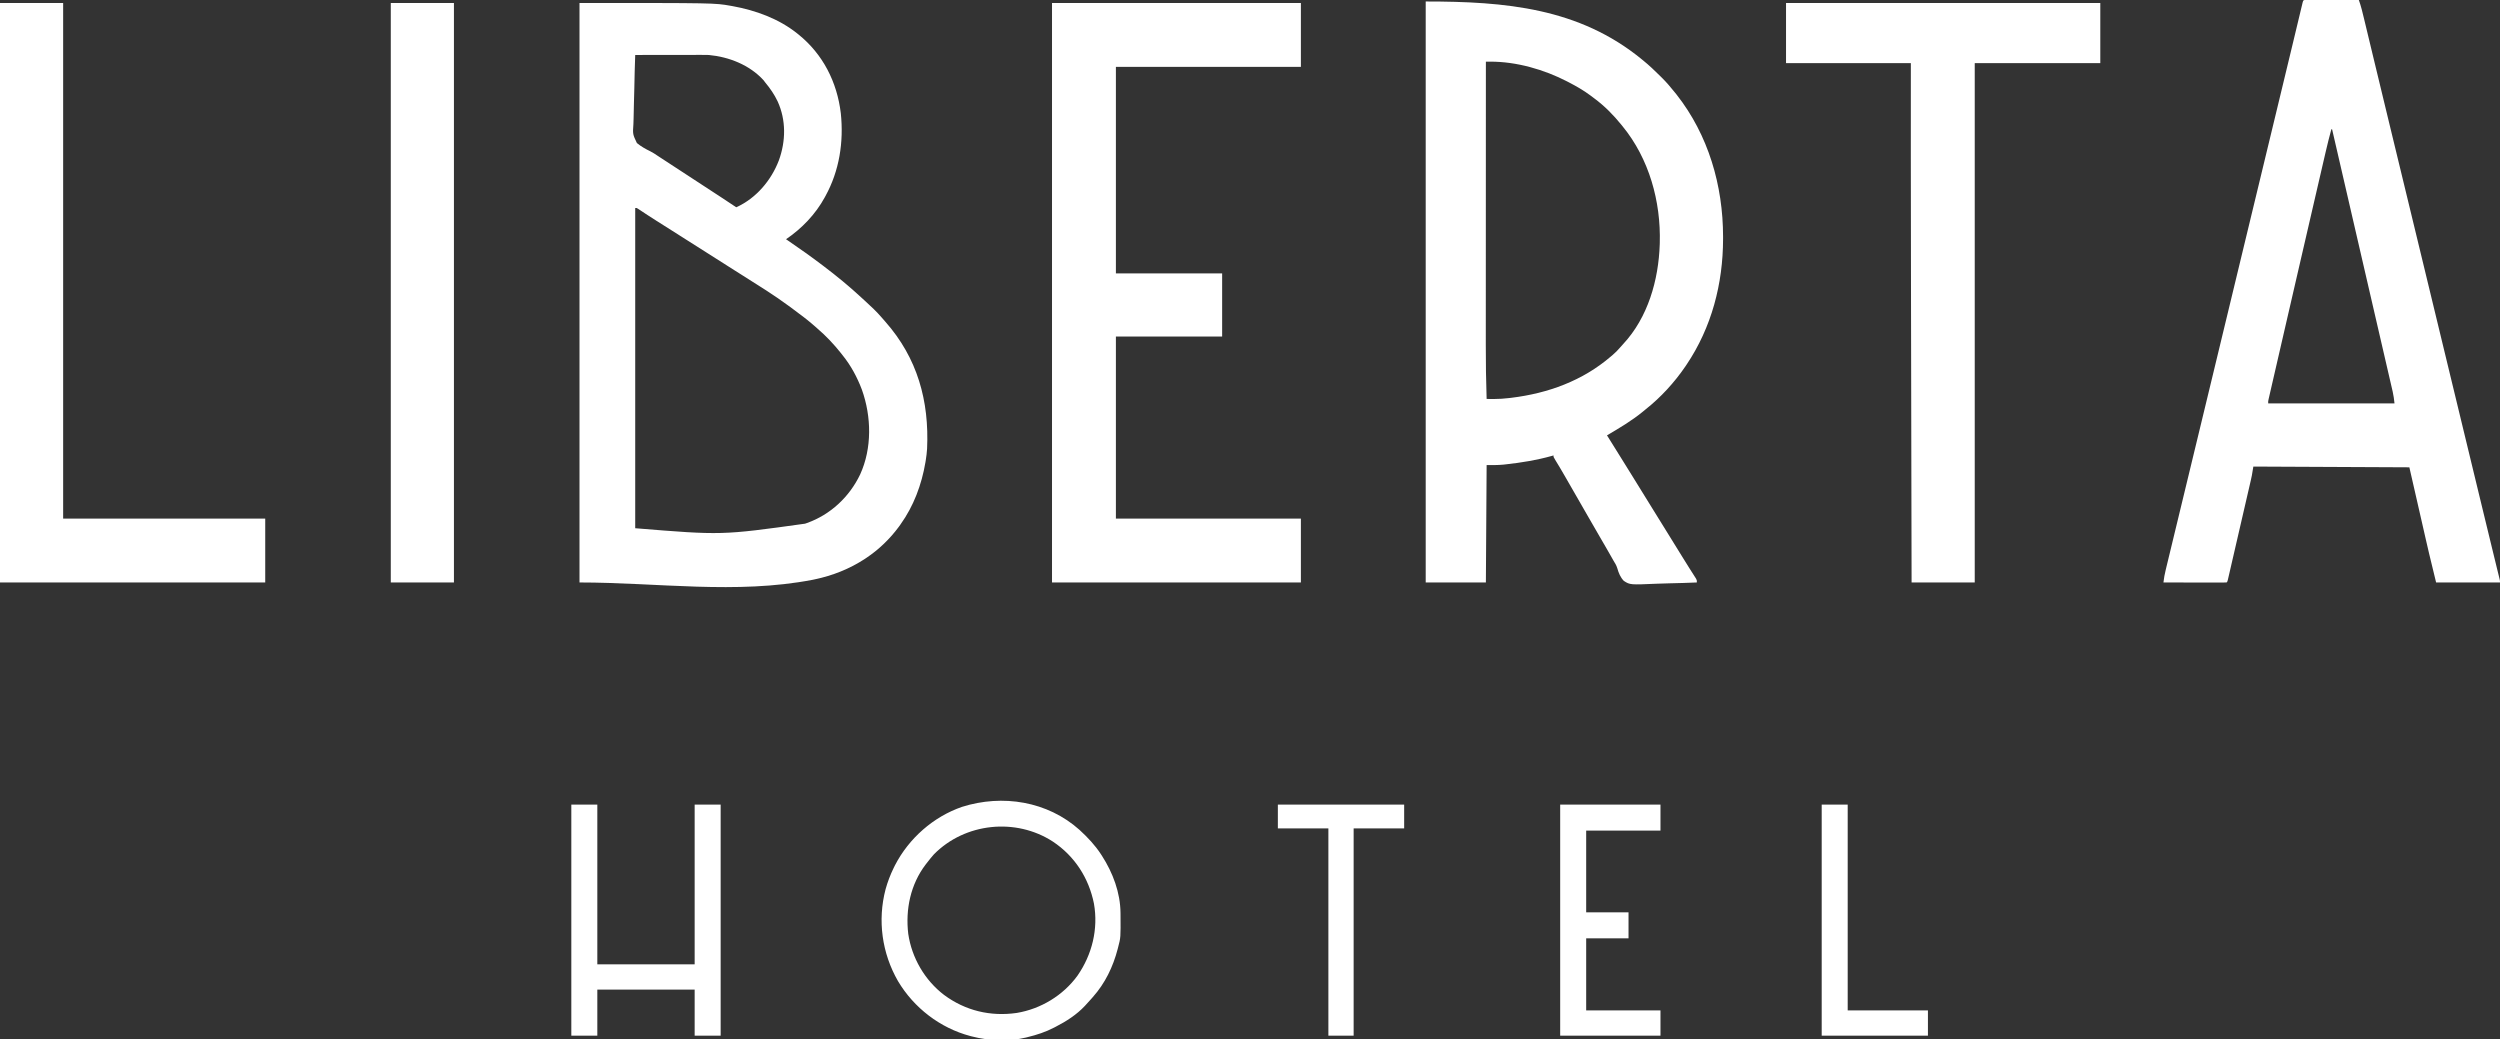 <?xml version="1.0" encoding="UTF-8"?>
<svg version="1.1" xmlns="http://www.w3.org/2000/svg" width="3365" height="1399">
<rect width="100%" height="100%" fill="#333333" stroke="none"/>
<path d="M0 0 C181.83 0 181.83 0 203.125 3.75 C204.103 3.919 205.08 4.088 206.087 4.263 C237.093 9.881 268.191 21.16 293 41 C293.583 41.465 294.167 41.93 294.768 42.41 C327.746 69.029 346.704 106.475 351.73 148.419 C355.772 187.058 349.855 225.816 331 260 C330.663 260.622 330.325 261.244 329.978 261.884 C317.581 284.507 299.273 303.574 278 318 C278.958 318.655 279.916 319.31 280.902 319.984 C296.511 330.674 311.941 341.546 327 353 C327.561 353.425 328.123 353.85 328.701 354.288 C346.279 367.597 363.346 381.611 379.503 396.616 C381.028 398.026 382.563 399.425 384.102 400.82 C392.108 408.089 399.978 415.445 407.012 423.676 C408.538 425.46 410.086 427.224 411.645 428.98 C454.92 478.016 470.825 535.521 467.859 600.061 C467.511 605.42 466.875 610.702 466 616 C465.871 616.789 465.742 617.578 465.609 618.391 C460.529 648.352 449.805 677.227 432 702 C430.871 703.578 430.871 703.578 429.719 705.188 C417.717 721.42 402.796 735.812 386 747 C385.403 747.398 384.807 747.797 384.192 748.207 C363.604 761.703 340.666 770.801 316.625 775.812 C315.707 776.008 314.789 776.203 313.843 776.404 C211.119 796.24 104.621 780 0 780 C0 522.6 0 265.2 0 0 Z M75 70 C74.46 84.863 74.056 99.726 73.808 114.596 C73.69 121.504 73.529 128.405 73.265 135.308 C73.009 141.981 72.877 148.646 72.818 155.324 C72.776 157.861 72.693 160.397 72.568 162.931 C71.607 176.629 71.607 176.629 77.252 188.527 C82.783 193.13 88.859 196.501 95.304 199.65 C98.792 201.397 101.912 203.449 105.125 205.656 C106.105 206.298 107.086 206.939 108.096 207.6 C109.054 208.227 110.013 208.854 111 209.5 C119.163 214.839 127.329 220.173 135.5 225.5 C145.786 232.206 156.064 238.923 166.34 245.645 C170.308 248.24 174.277 250.834 178.246 253.427 C180.566 254.941 182.885 256.456 185.204 257.971 C186.81 259.02 188.416 260.068 190.023 261.117 C197.043 265.703 204.03 270.337 211 275 C237.678 262.949 258.068 238.917 268.375 211.812 C277.773 185.944 278.21 157.684 266.707 132.488 C262.189 123.009 256.695 115.059 250 107 C249.237 105.989 248.474 104.979 247.688 103.938 C228.928 83.433 201.267 72.531 174 70 C170.667 69.869 167.339 69.873 164.004 69.886 C163.037 69.886 162.07 69.886 161.074 69.886 C157.904 69.887 154.733 69.894 151.562 69.902 C149.354 69.904 147.146 69.906 144.938 69.907 C139.145 69.91 133.351 69.92 127.558 69.931 C121.639 69.942 115.72 69.946 109.801 69.951 C98.201 69.962 86.6 69.979 75 70 Z M75 276 C75 418.23 75 560.46 75 707 C191.415 716.509 191.415 716.509 303.562 700.875 C304.433 700.576 305.303 700.278 306.199 699.97 C337.961 688.64 363.362 664.775 377.812 634.5 C393.874 599.23 393.032 556.817 380.152 520.618 C373.806 503.773 365.335 488.002 354 474 C353.328 473.138 352.657 472.275 351.965 471.387 C342.4 459.318 331.705 448.002 320 438 C318.992 437.108 317.986 436.215 316.98 435.32 C307.876 427.288 298.256 420.006 288.476 412.82 C286.189 411.139 283.91 409.447 281.633 407.754 C261.818 393.129 240.809 380.147 220 367 C219.195 366.492 218.391 365.983 217.562 365.459 C214.434 363.483 211.305 361.508 208.175 359.533 C197.492 352.792 186.843 345.996 176.188 339.209 C165.865 332.633 155.536 326.068 145.183 319.539 C138.175 315.116 131.184 310.666 124.196 306.213 C117.505 301.951 110.797 297.717 104.08 293.495 C99.842 290.822 95.631 288.113 91.441 285.363 C90.522 284.761 89.604 284.158 88.657 283.537 C86.875 282.366 85.096 281.191 83.32 280.011 C82.123 279.225 82.123 279.225 80.902 278.422 C79.843 277.719 79.843 277.719 78.761 277.003 C77.048 275.835 77.048 275.835 75 276 Z " fill="#fff" transform="translate(780,4)"/>
<path d="M0 0 C106.95 0 206.486 8.571 291 78 C291.533 78.43 292.066 78.86 292.615 79.303 C300.8 85.926 308.345 93.144 315.812 100.562 C316.684 101.425 317.555 102.287 318.453 103.175 C324.39 109.141 329.775 115.406 335 122 C335.87 123.072 336.739 124.143 337.609 125.215 C380.513 179.784 400.208 247.679 400.25 316.5 C400.251 317.495 400.251 318.49 400.252 319.515 C400.187 379.83 384.906 438.675 351 489 C350.563 489.649 350.126 490.299 349.676 490.968 C334.97 512.608 316.521 532.789 296 549 C294.856 549.943 293.714 550.888 292.574 551.836 C277.495 564.284 260.793 574.06 244 584 C245.021 585.605 245.021 585.605 246.062 587.242 C252.752 597.784 259.333 608.388 265.863 619.029 C270.375 626.374 274.922 633.696 279.5 641 C288.09 654.712 296.555 668.502 305.021 682.291 C312.75 694.879 320.512 707.444 328.356 719.961 C333.612 728.358 338.809 736.792 343.984 745.239 C347.401 750.807 350.845 756.355 354.344 761.871 C355.39 763.525 355.39 763.525 356.457 765.213 C357.792 767.321 359.133 769.425 360.48 771.525 C361.075 772.464 361.669 773.404 362.281 774.371 C362.808 775.195 363.334 776.02 363.877 776.869 C365 779 365 779 365 782 C352.84 782.512 340.683 782.901 328.514 783.14 C322.862 783.254 317.217 783.409 311.569 783.66 C275.201 785.23 275.201 785.23 266.769 779.993 C261.96 775.004 259.721 769.315 257.838 762.732 C256.663 758.9 254.849 755.964 252.723 752.57 C251.501 750.423 250.281 748.274 249.062 746.125 C247.701 743.731 246.337 741.338 244.973 738.945 C244.637 738.357 244.302 737.769 243.956 737.163 C240.676 731.419 237.343 725.707 234 720 C228.968 711.405 223.996 702.777 219.062 694.125 C212.043 681.816 204.975 669.535 197.885 657.266 C195.934 653.886 193.988 650.504 192.043 647.121 C190.737 644.851 189.431 642.582 188.125 640.312 C187.502 639.229 186.878 638.145 186.236 637.029 C182.39 630.36 178.495 623.726 174.436 617.185 C172 613.211 172 613.211 172 611 C170.828 611.346 170.828 611.346 169.633 611.699 C149.488 617.375 128.777 620.686 108 623 C106.81 623.133 105.62 623.266 104.395 623.402 C96.865 624.128 89.64 624 82 624 C81.67 676.14 81.34 728.28 81 782 C54.27 782 27.54 782 0 782 C0 523.94 0 265.88 0 0 Z M81 81 C80.977 133.638 80.959 186.276 80.949 238.914 C80.948 245.146 80.946 251.379 80.945 257.611 C80.945 258.852 80.945 260.093 80.944 261.371 C80.94 281.386 80.932 301.402 80.923 321.417 C80.913 341.997 80.908 362.577 80.906 383.157 C80.905 395.828 80.9 408.498 80.892 421.169 C80.887 429.89 80.885 438.612 80.886 447.333 C80.887 452.344 80.886 457.355 80.881 462.366 C80.856 486.595 81.172 510.784 82 535 C84.695 535.013 87.389 535.023 90.084 535.03 C91.217 535.036 91.217 535.036 92.372 535.042 C98.95 535.056 105.405 534.588 111.938 533.812 C113.079 533.679 114.221 533.546 115.398 533.409 C164.754 527.349 210.943 510.566 249 478 C249.726 477.397 250.451 476.793 251.199 476.172 C255.252 472.744 258.814 469.121 262.238 465.066 C263.392 463.713 264.576 462.386 265.793 461.09 C299.096 425.452 313.462 374.825 315 327 C315.033 325.998 315.033 325.998 315.066 324.975 C316.639 269.13 300.702 211.587 265 168 C264.583 167.482 264.166 166.963 263.737 166.429 C252.837 152.893 240.713 140.6 226.716 130.268 C225.014 129.011 223.33 127.733 221.645 126.453 C212.609 119.693 203.005 114.193 193 109 C192.202 108.582 191.405 108.164 190.583 107.734 C159.354 91.559 122.102 80.859 86.688 80.98 C85.085 80.985 85.085 80.985 83.449 80.989 C82.641 80.993 81.833 80.996 81 81 Z " fill="#fff" transform="translate(1919,2)"/>
<path d="M0 0 C1.312 0.002 2.625 0.004 3.977 0.007 C4.699 0.007 5.421 0.006 6.165 0.006 C8.562 0.007 10.959 0.015 13.356 0.023 C15.013 0.024 16.671 0.026 18.329 0.027 C22.7 0.031 27.071 0.041 31.443 0.052 C35.9 0.062 40.357 0.066 44.815 0.071 C53.567 0.082 62.318 0.099 71.07 0.12 C74.076 8.487 76.093 17.054 78.156 25.687 C78.565 27.382 78.974 29.078 79.383 30.773 C80.27 34.455 81.156 38.138 82.039 41.821 C83.476 47.812 84.919 53.802 86.362 59.792 C88.198 67.413 90.033 75.034 91.866 82.656 C97.427 105.77 103.014 128.878 108.6 151.987 C110.146 158.381 111.691 164.776 113.236 171.17 C121.58 205.701 129.94 240.227 138.314 274.75 C145.656 305.015 152.979 335.284 160.281 365.559 C167.197 394.228 174.128 422.894 181.07 451.558 C189.604 486.791 198.125 522.028 206.639 557.266 C215.641 594.524 224.647 631.781 233.666 669.035 C234.377 671.972 235.088 674.909 235.799 677.846 C240.34 696.607 244.884 715.366 249.447 734.121 C250.037 736.543 250.626 738.965 251.214 741.387 C251.403 742.162 251.591 742.936 251.785 743.734 C252.156 745.262 252.528 746.79 252.899 748.318 C253.951 752.643 255.004 756.968 256.059 761.293 C256.834 764.47 257.606 767.649 258.379 770.827 C258.656 771.959 258.933 773.09 259.218 774.255 C259.465 775.274 259.712 776.293 259.967 777.342 C260.182 778.224 260.396 779.105 260.618 780.013 C261.07 782.12 261.07 782.12 261.07 784.12 C232.69 784.12 204.31 784.12 175.07 784.12 C164.722 741.576 164.722 741.576 161.317 726.581 C160.923 724.857 160.529 723.133 160.135 721.409 C159.124 716.988 158.117 712.566 157.111 708.144 C156.105 703.727 155.097 699.31 154.088 694.894 C152.584 688.305 151.081 681.715 149.58 675.126 C146.083 659.789 142.575 644.455 139.07 629.12 C69.77 628.79 0.47 628.46 -70.93 628.12 C-71.59 632.08 -72.25 636.04 -72.93 640.12 C-73.399 642.414 -73.89 644.704 -74.416 646.985 C-74.835 648.813 -74.835 648.813 -75.262 650.677 C-75.564 651.983 -75.867 653.288 -76.17 654.594 C-76.494 656.003 -76.818 657.412 -77.141 658.821 C-78.012 662.608 -78.887 666.394 -79.763 670.18 C-80.682 674.152 -81.597 678.125 -82.512 682.098 C-84.047 688.755 -85.585 695.411 -87.125 702.067 C-88.906 709.767 -90.682 717.469 -92.455 725.172 C-93.98 731.796 -95.508 738.42 -97.039 745.042 C-97.952 748.994 -98.864 752.946 -99.774 756.898 C-100.626 760.603 -101.483 764.308 -102.342 768.011 C-102.657 769.373 -102.971 770.735 -103.284 772.098 C-103.709 773.95 -104.139 775.801 -104.57 777.652 C-104.81 778.69 -105.05 779.728 -105.297 780.797 C-105.93 783.12 -105.93 783.12 -106.93 784.12 C-109.577 784.215 -112.198 784.246 -114.846 784.234 C-115.675 784.234 -116.504 784.234 -117.359 784.234 C-120.113 784.234 -122.867 784.226 -125.621 784.218 C-127.525 784.216 -129.43 784.215 -131.334 784.214 C-136.356 784.21 -141.379 784.2 -146.401 784.189 C-151.522 784.179 -156.643 784.174 -161.764 784.169 C-171.819 784.158 -181.874 784.141 -191.93 784.12 C-191.305 778.347 -190.269 772.839 -188.89 767.202 C-188.578 765.905 -188.578 765.905 -188.26 764.582 C-187.565 761.698 -186.865 758.816 -186.164 755.933 C-185.662 753.855 -185.161 751.777 -184.66 749.698 C-183.293 744.03 -181.92 738.363 -180.546 732.697 C-179.08 726.645 -177.619 720.593 -176.158 714.54 C-173.68 704.281 -171.199 694.023 -168.716 683.765 C-165.051 668.624 -161.392 653.482 -157.734 638.339 C-156.541 633.397 -155.347 628.456 -154.153 623.514 C-153.709 621.677 -153.709 621.677 -153.257 619.803 C-150.219 607.232 -147.18 594.661 -144.141 582.09 C-136.709 551.352 -129.286 520.611 -121.867 489.87 C-121.286 487.461 -120.704 485.053 -120.123 482.644 C-117.8 473.018 -115.477 463.393 -113.154 453.767 C-109.081 436.89 -105.007 420.013 -100.933 403.136 C-100.5 401.341 -100.5 401.341 -100.058 399.509 C-98.599 393.464 -97.14 387.419 -95.681 381.374 C-93.055 370.498 -90.43 359.621 -87.805 348.745 C-86.346 342.703 -84.888 336.662 -83.43 330.62 C-82.846 328.204 -82.263 325.787 -81.68 323.37 C-78.18 308.87 -78.18 308.87 -77.305 305.245 C-76.721 302.829 -76.138 300.412 -75.555 297.996 C-74.096 291.952 -72.637 285.909 -71.178 279.866 C-68.558 269.01 -65.938 258.154 -63.317 247.298 C-61.865 241.282 -60.413 235.266 -58.961 229.249 C-58.529 227.461 -58.529 227.461 -58.089 225.636 C-54.218 209.599 -50.346 193.562 -46.475 177.525 C-45.259 172.491 -44.044 167.456 -42.828 162.421 C-42.225 159.92 -41.621 157.418 -41.017 154.916 C-40.719 153.683 -40.421 152.449 -40.114 151.178 C-38.341 143.834 -36.568 136.491 -34.795 129.147 C-29.35 106.604 -23.91 84.06 -18.501 61.508 C-17.774 58.477 -17.046 55.445 -16.318 52.414 C-16.085 51.444 -15.853 50.474 -15.613 49.475 C-15.153 47.562 -14.694 45.648 -14.234 43.735 C-12.926 38.286 -11.621 32.836 -10.318 27.386 C-9.535 24.113 -8.75 20.841 -7.963 17.569 C-7.603 16.069 -7.245 14.569 -6.887 13.068 C-6.406 11.049 -5.921 9.03 -5.435 7.012 C-5.166 5.89 -4.897 4.767 -4.621 3.611 C-3.66 0.15 -3.66 0.15 0 0 Z M34.07 174.12 C31.338 184.141 28.821 194.188 26.487 204.31 C26.147 205.777 25.807 207.244 25.466 208.712 C24.542 212.696 23.62 216.682 22.699 220.668 C21.702 224.982 20.702 229.296 19.703 233.61 C17.75 242.036 15.801 250.463 13.853 258.89 C12.271 265.734 10.688 272.578 9.104 279.422 C2.663 307.261 -3.77 335.102 -10.197 362.945 C-10.685 365.062 -11.174 367.179 -11.663 369.296 C-18.279 397.96 -24.889 426.626 -31.489 455.294 C-33.049 462.07 -34.61 468.846 -36.172 475.621 C-38.072 483.864 -39.97 492.107 -41.865 500.351 C-42.832 504.557 -43.799 508.762 -44.77 512.967 C-45.657 516.811 -46.541 520.655 -47.422 524.5 C-47.743 525.895 -48.064 527.289 -48.387 528.683 C-48.823 530.569 -49.255 532.457 -49.687 534.345 C-49.929 535.395 -50.17 536.446 -50.419 537.528 C-51.026 540.171 -51.026 540.171 -50.93 543.12 C5.17 543.12 61.27 543.12 119.07 543.12 C118.459 537.622 117.898 532.791 116.676 527.505 C116.391 526.258 116.105 525.012 115.811 523.727 C115.494 522.367 115.177 521.007 114.86 519.647 C114.523 518.184 114.186 516.72 113.849 515.257 C112.927 511.251 111.999 507.246 111.069 503.242 C110.066 498.913 109.068 494.582 108.07 490.252 C106.338 482.747 104.603 475.243 102.866 467.74 C100.351 456.88 97.842 446.018 95.335 435.156 C91.496 418.53 87.655 401.905 83.811 385.28 C77.781 359.201 71.76 333.118 65.744 307.035 C64.517 301.715 63.289 296.395 62.062 291.075 C61.578 288.976 61.093 286.877 60.609 284.777 C60.371 283.744 60.132 282.711 59.887 281.646 C59.409 279.574 58.931 277.501 58.452 275.428 C53.243 252.843 48.03 230.259 42.817 207.675 C42.411 205.919 42.006 204.163 41.6 202.407 C39.424 192.978 37.247 183.549 35.07 174.12 C34.74 174.12 34.41 174.12 34.07 174.12 Z " fill="#fff" transform="translate(3103.93,-0.12)"/>
<path d="M0 0 C110.55 0 221.1 0 335 0 C335 28.38 335 56.76 335 86 C252.83 86 170.66 86 86 86 C86 177.74 86 269.48 86 364 C133.19 364 180.38 364 229 364 C229 392.05 229 420.1 229 449 C181.81 449 134.62 449 86 449 C86 529.85 86 610.7 86 694 C168.17 694 250.34 694 335 694 C335 722.38 335 750.76 335 780 C224.45 780 113.9 780 0 780 C0 522.6 0 265.2 0 0 Z " fill="#fff" transform="translate(1416,4)"/>
<path d="M0 0 C139.59 0 279.18 0 423 0 C423 26.73 423 53.46 423 81 C367.23 81 311.46 81 254 81 C254 311.67 254 542.34 254 780 C225.95 780 197.9 780 169 780 C168.904 733.389 168.808 686.778 168.714 640.167 C168.713 639.465 168.711 638.763 168.71 638.039 C168.679 622.739 168.648 607.439 168.618 592.139 C168.603 584.624 168.588 577.109 168.573 569.594 C168.571 568.472 168.571 568.472 168.568 567.329 C168.524 545.034 168.478 522.74 168.432 500.446 C168.36 465.923 168.29 431.401 168.223 396.878 C168.22 395.456 168.217 394.035 168.215 392.613 C168.094 330.517 167.984 268.421 167.969 206.325 C167.968 204.763 167.968 204.763 167.968 203.17 C167.958 162.447 167.983 121.723 168 81 C112.56 81 57.12 81 0 81 C0 54.27 0 27.54 0 0 Z " fill="#fff" transform="translate(2404,4)"/>
<path d="M0 0 C28.05 0 56.1 0 85 0 C85 229.02 85 458.04 85 694 C174.76 694 264.52 694 357 694 C357 722.38 357 750.76 357 780 C239.19 780 121.38 780 0 780 C0 522.6 0 265.2 0 0 Z " fill="#fff" transform="translate(0,4)"/>
<path d="M0 0 C28.05 0 56.1 0 85 0 C85 257.4 85 514.8 85 780 C56.95 780 28.9 780 0 780 C0 522.6 0 265.2 0 0 Z " fill="#fff" transform="translate(526,4)"/>
<path d="M0 0 C10.94 10.056 20.9 20.514 29 33 C29.6 33.922 29.6 33.922 30.212 34.862 C44.922 57.758 55.028 84.558 55.203 112.023 C55.214 113.132 55.214 113.132 55.225 114.264 C55.451 144.952 55.451 144.952 52 158 C51.702 159.172 51.702 159.172 51.398 160.367 C45.196 184.226 34.48 206.516 18 225 C17.248 225.86 16.497 226.72 15.723 227.605 C13.514 230.102 11.267 232.556 9 235 C8.424 235.642 7.848 236.284 7.254 236.945 C-3.818 248.732 -17.688 257.689 -32 265 C-32.997 265.524 -32.997 265.524 -34.013 266.058 C-45.558 272.084 -57.361 275.939 -70 279 C-70.7 279.179 -71.401 279.359 -72.123 279.543 C-94.875 285.185 -122.473 283.908 -145 278 C-145.726 277.813 -146.452 277.626 -147.201 277.433 C-187.752 266.635 -222.907 239.507 -244.312 203.562 C-265.909 166.014 -272.03 121.884 -260.999 79.878 C-258.206 69.844 -254.601 60.338 -250 51 C-249.444 49.872 -248.889 48.744 -248.316 47.582 C-229.549 11.305 -196.67 -17.674 -158 -31 C-103.572 -48.18 -43.129 -38.579 0 0 Z M-196 33 C-199.16 36.552 -202.106 40.229 -205 44 C-205.679 44.864 -206.359 45.727 -207.059 46.617 C-227.389 73.328 -234.414 106.915 -230.496 139.949 C-225.744 172.264 -208.3 202.348 -182.312 222.162 C-153.631 243.455 -119.716 251.512 -84.419 246.402 C-52.106 241.028 -22.075 222.889 -2.75 196.312 C16.948 167.947 25.498 133.447 19.445 99.216 C12.542 64.858 -6.409 35.378 -35.755 15.831 C-85.626 -16.656 -154.198 -9.512 -196 33 Z " fill="#fff" transform="translate(1453,1117)"/>
<path d="M0 0 C11.55 0 23.1 0 35 0 C35 70.95 35 141.9 35 215 C78.23 215 121.46 215 166 215 C166 144.05 166 73.1 166 0 C177.55 0 189.1 0 201 0 C201 102.63 201 205.26 201 311 C189.45 311 177.9 311 166 311 C166 290.54 166 270.08 166 249 C122.77 249 79.54 249 35 249 C35 269.46 35 289.92 35 311 C23.45 311 11.9 311 0 311 C0 208.37 0 105.74 0 0 Z " fill="#fff" transform="translate(769,1083)"/>
<path d="M0 0 C44.55 0 89.1 0 135 0 C135 11.55 135 23.1 135 35 C102 35 69 35 35 35 C35 71.3 35 107.6 35 145 C53.81 145 72.62 145 92 145 C92 156.55 92 168.1 92 180 C73.19 180 54.38 180 35 180 C35 212.01 35 244.02 35 277 C68 277 101 277 135 277 C135 288.22 135 299.44 135 311 C90.45 311 45.9 311 0 311 C0 208.37 0 105.74 0 0 Z " fill="#fff" transform="translate(2100,1083)"/>
<path d="M0 0 C56.1 0 112.2 0 170 0 C170 10.56 170 21.12 170 32 C147.56 32 125.12 32 102 32 C102 124.07 102 216.14 102 311 C90.78 311 79.56 311 68 311 C68 218.93 68 126.86 68 32 C45.56 32 23.12 32 0 32 C0 21.44 0 10.88 0 0 Z " fill="#fff" transform="translate(1720,1083)"/>
<path d="M0 0 C11.55 0 23.1 0 35 0 C35 91.41 35 182.82 35 277 C70.64 277 106.28 277 143 277 C143 288.22 143 299.44 143 311 C95.81 311 48.62 311 0 311 C0 208.37 0 105.74 0 0 Z " fill="#fff" transform="translate(2452,1083)"/>
</svg>
